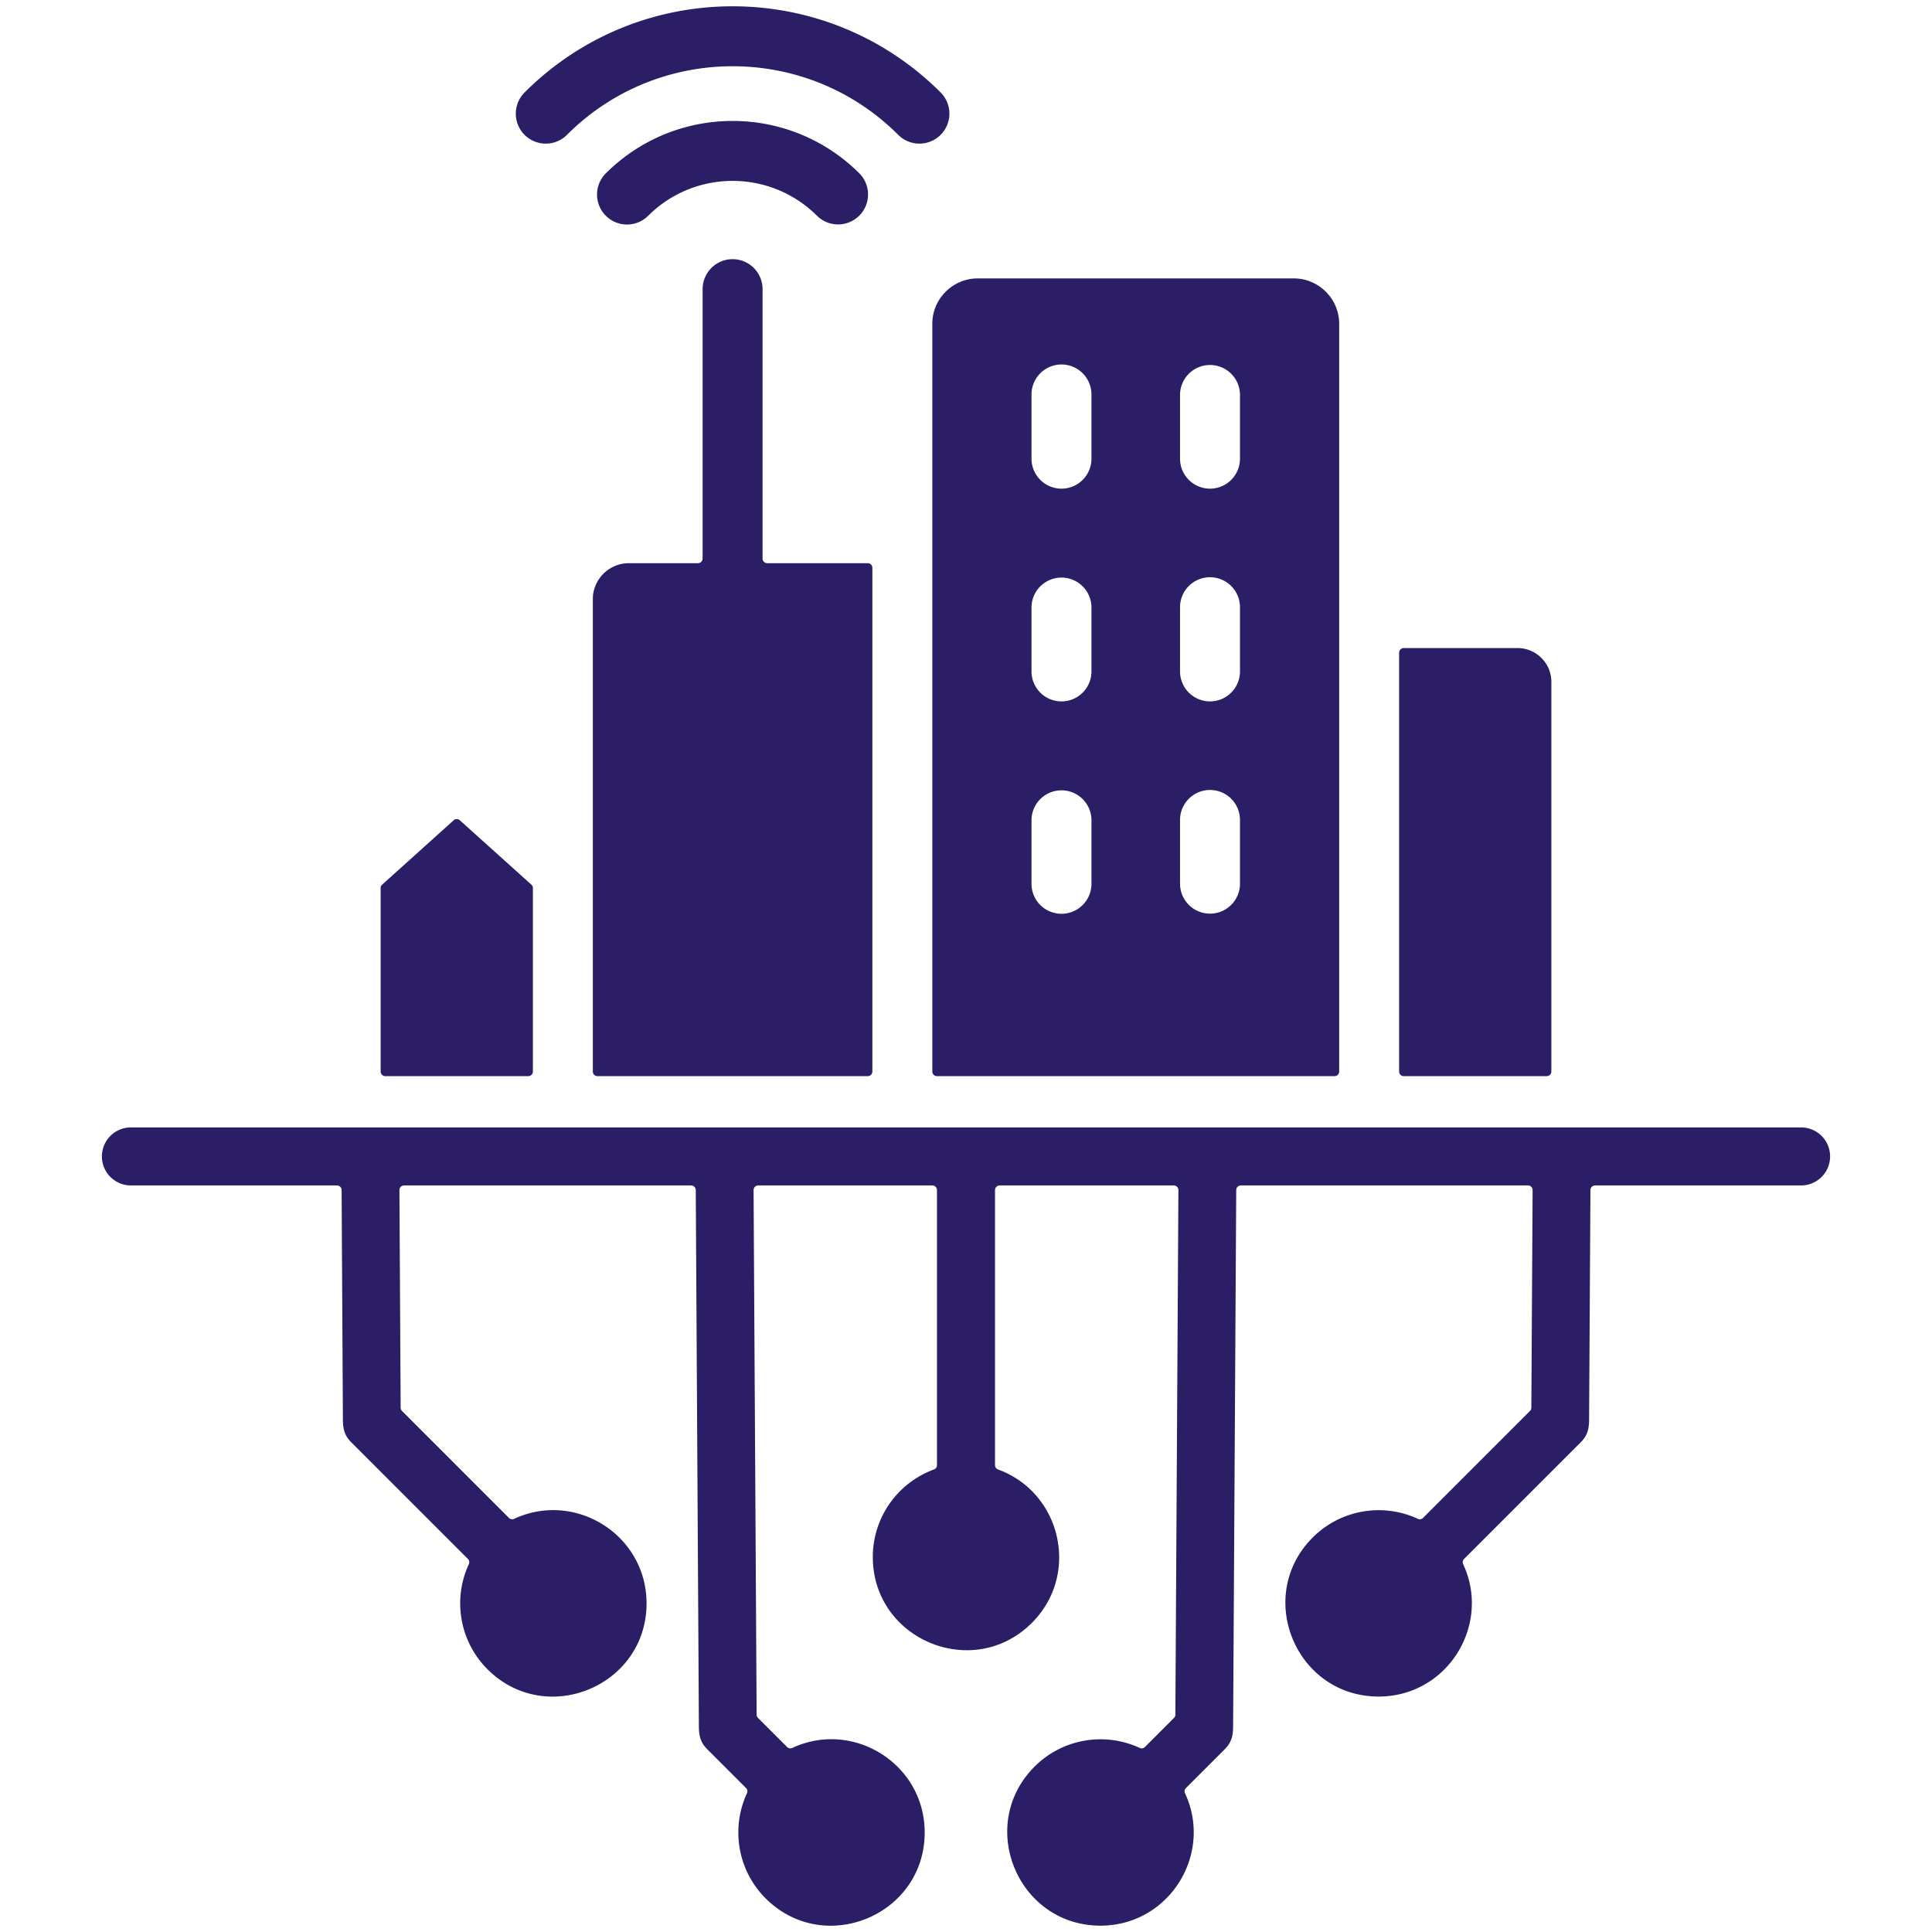 <svg xmlns="http://www.w3.org/2000/svg" version="1.1" xmlns:xlink="http://www.w3.org/1999/xlink" width="512" height="512" x="0" y="0" viewBox="0 0 500 500" style="enable-background:new 0 0 512 512" xml:space="preserve" class=""><g transform="matrix(1.12,0,0,1.12,-30,-30)"><path fill-rule="evenodd" d="M442.962 287.297a6.705 6.705 0 0 1 0 13.41H395.36c-.589 0-1.069.478-1.072 1.066l-.308 52.967c-.014 2.011-.248 3.632-1.942 5.326l-26.943 26.943a1.056 1.056 0 0 0-.214 1.211c6.554 14.078-3.681 30.588-19.537 30.588-19.13 0-28.745-23.232-15.224-36.753 6.487-6.487 16.219-8.055 24.283-4.314.416.193.886.11 1.21-.214l24.709-24.709c.207-.207.312-.459.314-.752l.292-50.279a1.067 1.067 0 0 0-1.073-1.079h-66.342c-.589 0-1.069.478-1.073 1.066l-.719 123.894c-.014 2.012-.248 3.632-1.942 5.326l-8.954 8.954a1.057 1.057 0 0 0-.214 1.212c6.554 14.075-3.68 30.588-19.538 30.588-19.129 0-28.746-23.231-15.224-36.753 6.487-6.487 16.219-8.055 24.283-4.314.416.193.885.11 1.21-.214l6.721-6.721c.207-.207.312-.459.314-.752l.704-121.207a1.068 1.068 0 0 0-1.073-1.079h-40.232c-.591 0-1.073.482-1.073 1.073v63.55c0 .459.274.85.705 1.008 14.582 5.32 19.031 24.226 7.813 35.444-13.533 13.533-36.753 3.891-36.753-15.223 0-9.171 5.775-17.163 14.121-20.221.431-.158.704-.548.704-1.007V301.78c0-.591-.482-1.073-1.073-1.073h-40.232c-.599 0-1.076.48-1.073 1.079l.704 121.207c.002.293.107.545.314.752l6.721 6.721c.325.325.795.408 1.211.214 14.078-6.555 30.589 3.682 30.589 19.538 0 19.128-23.231 28.746-36.753 15.223-6.486-6.487-8.054-16.219-4.313-24.283.193-.416.11-.885-.214-1.21l-8.955-8.955c-1.694-1.694-1.928-3.314-1.942-5.326l-.719-123.894a1.074 1.074 0 0 0-1.073-1.066h-66.33c-.599 0-1.076.48-1.073 1.079l.281 50.28c.002.294.107.545.314.753l24.708 24.708c.325.325.795.408 1.211.214 14.078-6.554 30.589 3.683 30.589 19.538 0 19.128-23.231 28.746-36.753 15.223-6.487-6.487-8.054-16.219-4.313-24.283.193-.416.11-.885-.214-1.21l-26.943-26.943c-1.694-1.694-1.928-3.315-1.942-5.327l-.296-52.965a1.074 1.074 0 0 0-1.073-1.067H57.038a6.705 6.705 0 0 1 0-13.41zM189.141 93.6a6.926 6.926 0 0 1 13.853 0v62.252c0 .591.482 1.073 1.073 1.073h23.225c.591 0 1.073.482 1.073 1.073v116.381c0 .591-.482 1.073-1.073 1.073h-62.449a1.075 1.075 0 0 1-1.073-1.073v-109.16c0-4.548 3.746-8.294 8.294-8.294h16.003c.591 0 1.073-.482 1.073-1.073V93.6zm160.942 84.009v96.769c0 .591.482 1.073 1.073 1.073h33.031c.591 0 1.073-.482 1.073-1.073v-90.06c0-4.266-3.517-7.782-7.782-7.782h-26.321c-.592 0-1.074.482-1.074 1.073zm-107.865-76.026v172.795c0 .591.482 1.073 1.073 1.073h91.867c.591 0 1.073-.482 1.073-1.073V101.583c0-5.74-4.722-10.461-10.462-10.461h-73.088c-5.742-.001-10.463 4.721-10.463 10.461zm22.919 31.19v-14.839a6.926 6.926 0 1 1 13.853 0v14.839a6.926 6.926 0 0 1-13.853 0zm0 98.318v-14.839a6.927 6.927 0 0 1 13.853 0v14.839a6.927 6.927 0 0 1-13.853 0zm34.32-14.838a6.926 6.926 0 0 1 13.852 0v14.839a6.927 6.927 0 0 1-13.852 0zm0-49.16a6.926 6.926 0 0 1 13.852 0v14.839a6.926 6.926 0 0 1-13.852 0zm-34.32 14.839v-14.839a6.927 6.927 0 0 1 13.853 0v14.839a6.926 6.926 0 0 1-13.853 0zm34.32-63.998a6.927 6.927 0 0 1 13.852 0v14.839a6.926 6.926 0 0 1-13.852 0zM149.562 231.197l-16.515-14.864a1.068 1.068 0 0 0-1.435 0l-16.516 14.864a1.039 1.039 0 0 0-.355.797v42.384c0 .591.482 1.073 1.073 1.073l33.031.001c.591 0 1.073-.482 1.073-1.073v-42.385a1.04 1.04 0 0 0-.356-.797zm8.232-173.253a6.925 6.925 0 0 1-9.794 0 6.925 6.925 0 0 1 0-9.794c26.55-26.548 69.585-26.548 96.135 0a6.925 6.925 0 0 1 0 9.794 6.925 6.925 0 0 1-9.794 0c-21.136-21.136-55.41-21.136-76.547 0zm18.735 18.735c10.789-10.79 28.287-10.79 39.078 0a6.926 6.926 0 0 0 9.794-9.794c-16.202-16.202-42.467-16.201-58.667 0a6.926 6.926 0 0 0 9.795 9.794z" clip-rule="evenodd" fill="#2b1d66" opacity="1" data-original="#2b1d66" class=""></path></g></svg>